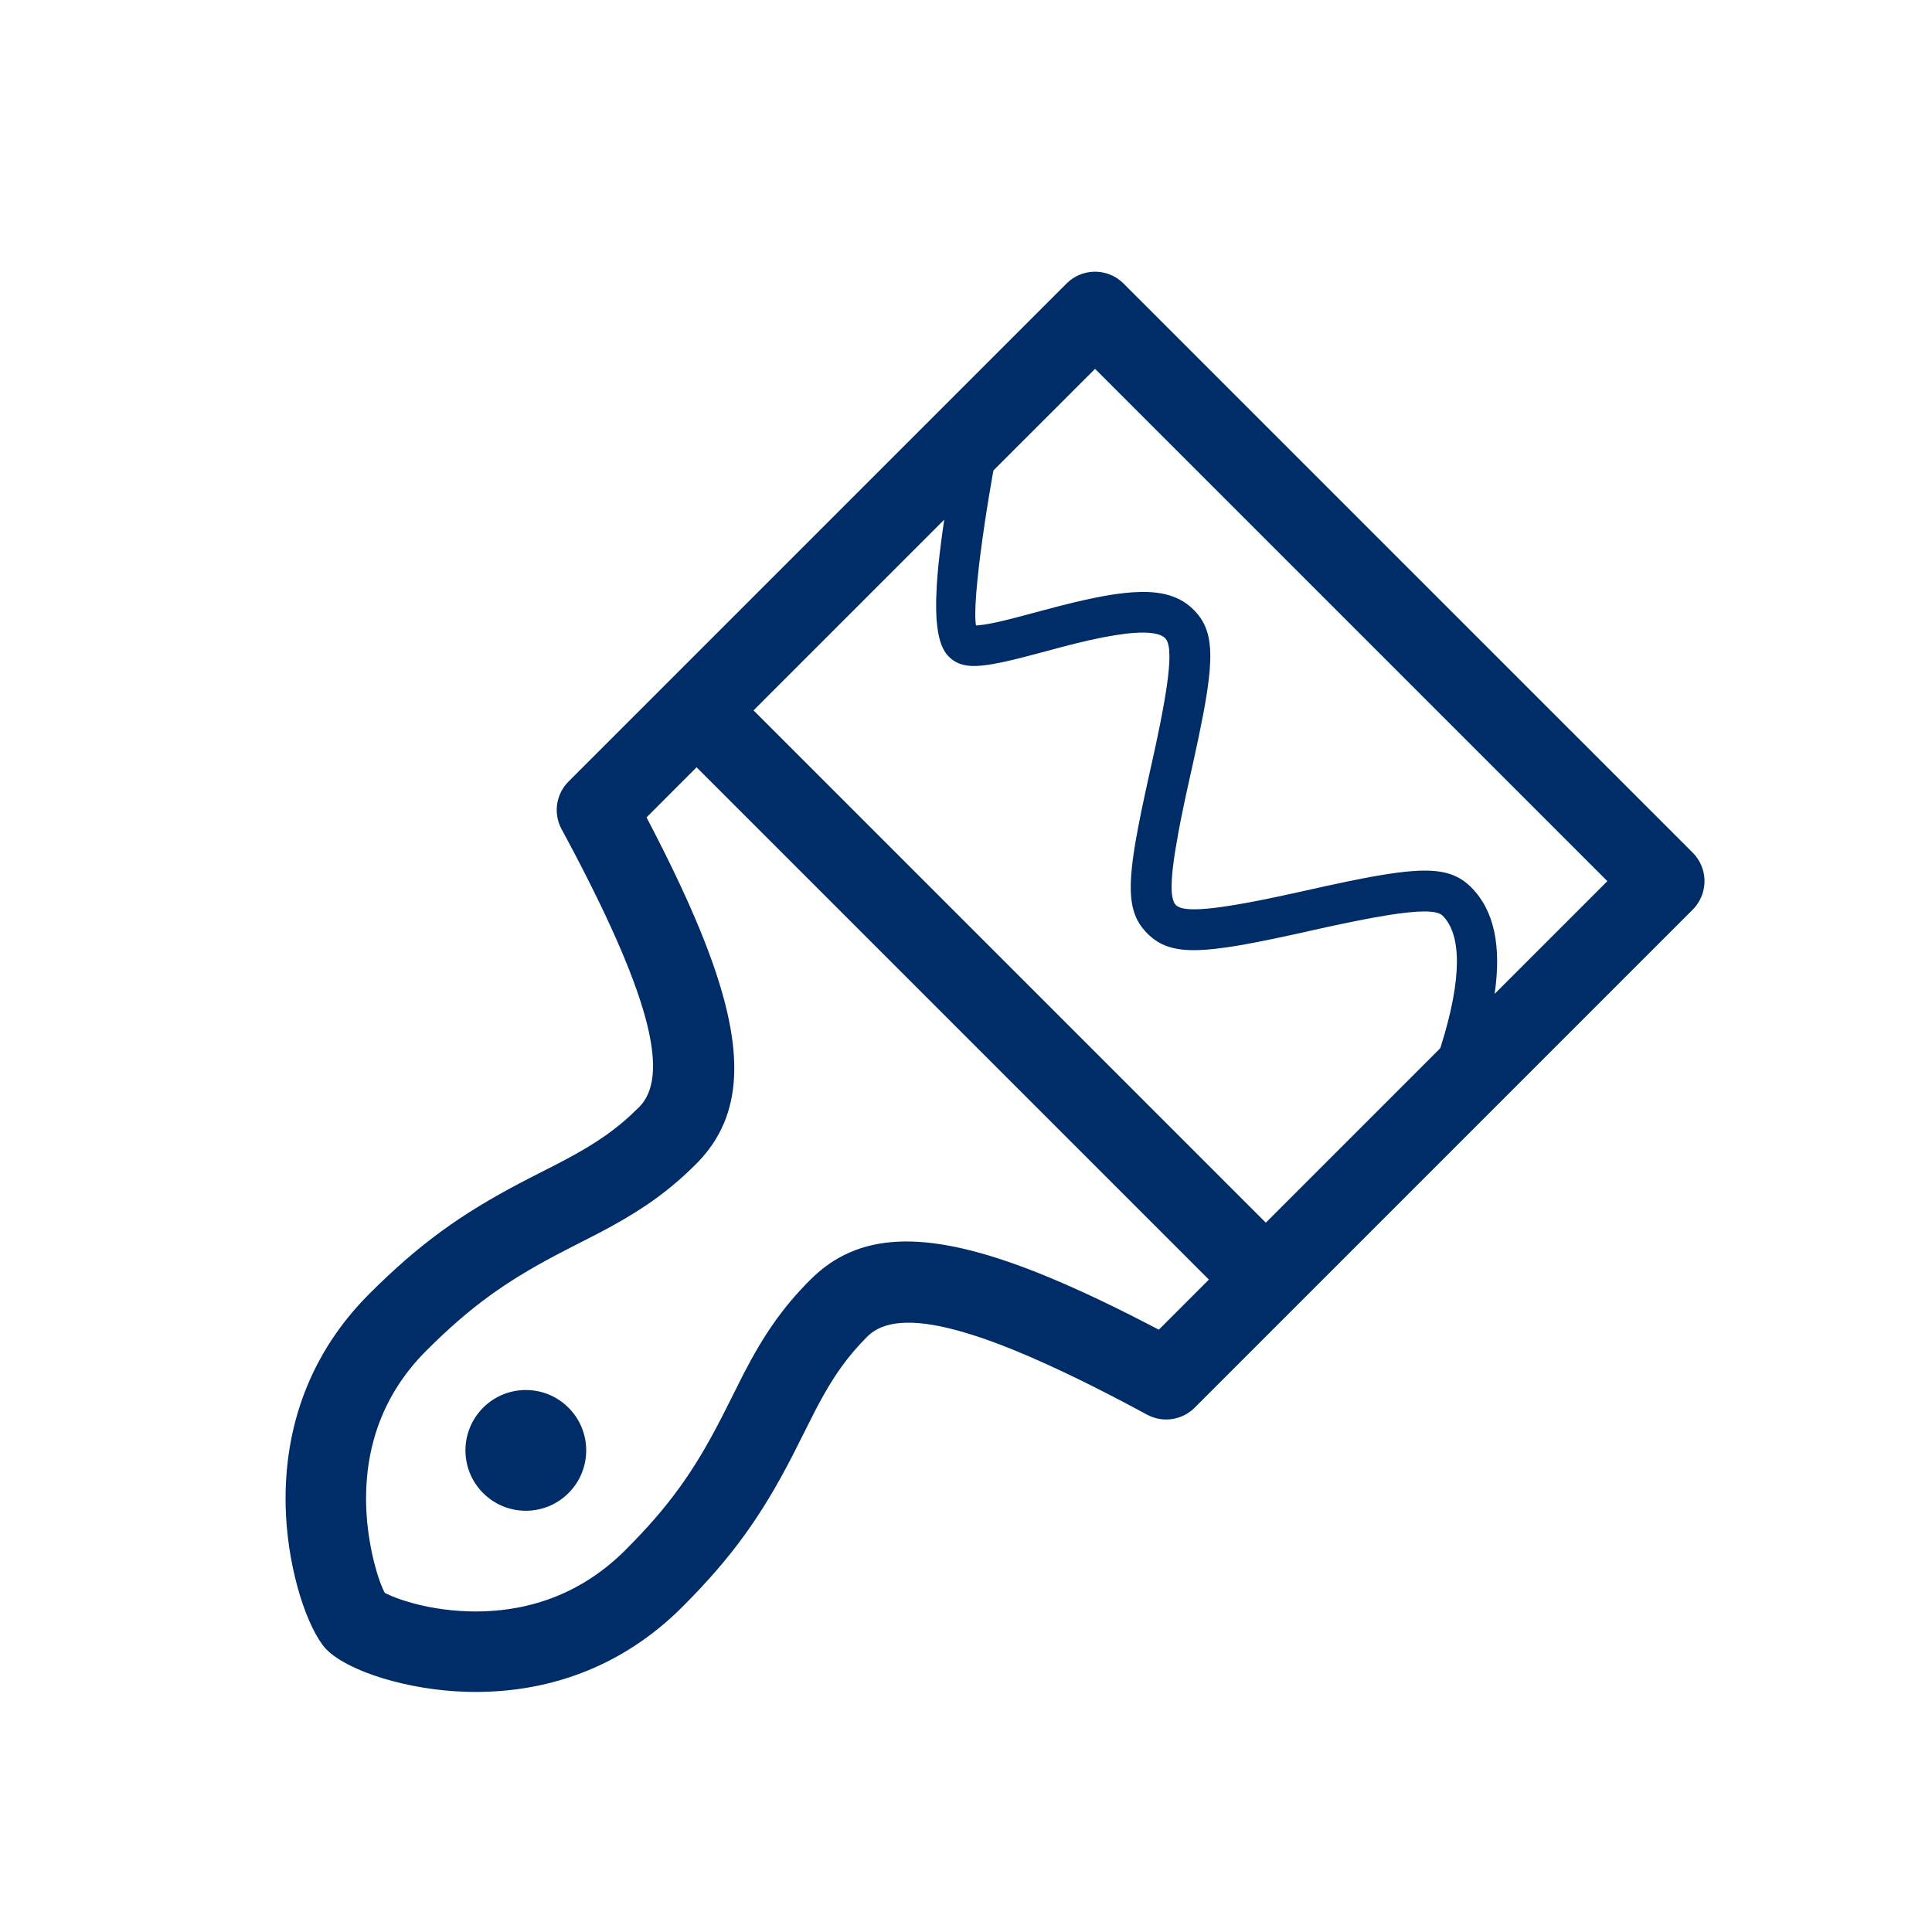 <svg width="96" height="96" viewBox="0 0 96 96" fill="none" xmlns="http://www.w3.org/2000/svg">
<path fill-rule="evenodd" clip-rule="evenodd" d="M84.111 42.37C84.856 43.116 84.89 44.304 84.212 45.089L84.111 45.199L59.362 69.948C58.736 70.573 57.775 70.713 56.996 70.293L56.588 70.073L55.791 69.65L55.02 69.25L54.277 68.873L53.56 68.518L52.869 68.186L52.042 67.802L51.1 67.385L50.359 67.075L49.793 66.851L49.251 66.648L48.988 66.554L48.481 66.382L47.998 66.231L47.536 66.099C45.286 65.493 43.873 65.637 43.098 66.412C42.124 67.386 41.447 68.341 40.708 69.712L40.505 70.097L39.359 72.369C37.867 75.259 36.423 77.33 33.906 79.847C30.88 82.874 27.119 84.177 23.177 84.065C20.276 83.983 17.318 83.058 16.228 81.968C16.158 81.898 16.093 81.822 16.034 81.742C15.075 80.443 14.247 77.585 14.193 74.792C14.117 70.905 15.402 67.238 18.35 64.291C20.862 61.779 22.924 60.326 25.798 58.808L26.285 58.554L27.599 57.883L28.075 57.634C29.649 56.799 30.689 56.08 31.754 55.015C32.497 54.273 32.667 52.964 32.155 50.9L32.081 50.614L31.951 50.157L31.801 49.677L31.63 49.174L31.438 48.648L31.226 48.097L30.993 47.523L30.868 47.227L30.602 46.615L30.315 45.979L30.006 45.316L29.674 44.628L29.321 43.914L28.945 43.172L28.546 42.404L28.124 41.608L27.904 41.2C27.51 40.471 27.608 39.58 28.138 38.956L28.249 38.835L52.998 14.086C53.743 13.341 54.931 13.307 55.717 13.984L55.826 14.086L84.111 42.37ZM60.069 63.582L34.613 38.126L32.126 40.615L32.566 41.466L32.989 42.301L33.388 43.112L33.763 43.899C34.036 44.48 34.289 45.042 34.521 45.585L34.747 46.121L35.026 46.818C36.986 51.836 37.002 55.123 34.893 57.514L34.735 57.687L34.583 57.843C33.316 59.11 32.073 60.001 30.414 60.917L29.951 61.167L29.617 61.342L28.326 62.003L27.633 62.363C25.107 63.699 23.367 64.931 21.178 67.119C19.051 69.246 18.136 71.857 18.192 74.713C18.224 76.366 18.629 78.045 19.008 78.915L19.078 79.069L19.121 79.149L19.201 79.19C19.349 79.262 19.525 79.337 19.724 79.411L19.93 79.484L20.149 79.555C21.08 79.847 22.17 80.035 23.29 80.067C26.19 80.149 28.879 79.217 31.078 77.019C33.261 74.835 34.48 73.095 35.789 70.566L36.036 70.082L36.955 68.254C37.95 66.337 38.88 64.974 40.27 63.584C42.631 61.222 45.925 61.104 51.001 63.024L51.358 63.161L52.057 63.442C52.294 63.54 52.534 63.642 52.778 63.747L53.147 63.909L53.902 64.25L54.288 64.429L54.68 64.614L55.481 65.002L55.89 65.205L56.306 65.414L57.155 65.85L57.581 66.071L60.069 63.582ZM28.249 69.948C29.421 71.119 29.421 73.019 28.249 74.19C27.078 75.362 25.178 75.362 24.006 74.19C22.835 73.019 22.835 71.119 24.006 69.948C25.178 68.776 27.078 68.776 28.249 69.948ZM71.686 45.502C71.54 45.356 71.229 45.285 70.716 45.291L70.442 45.3L70.134 45.323L69.79 45.358L69.409 45.407L68.99 45.47L68.289 45.589L67.771 45.686L66.916 45.857L65.965 46.059L64.227 46.445L63.276 46.648L62.415 46.821L61.889 46.92L61.398 47.005L60.942 47.075L60.317 47.154L59.938 47.189L59.586 47.208C58.344 47.253 57.622 46.994 57.013 46.386C56.404 45.777 56.146 45.055 56.191 43.813L56.21 43.461L56.245 43.082L56.294 42.673L56.357 42.233L56.435 41.76L56.578 40.984L56.751 40.123L57.028 38.833L57.339 37.434L57.478 36.789L57.66 35.903L57.763 35.364L57.853 34.867L57.929 34.409L57.992 33.99L58.041 33.609L58.076 33.265L58.099 32.957C58.102 32.908 58.104 32.861 58.105 32.816L58.108 32.559C58.102 32.159 58.043 31.897 57.932 31.753L57.897 31.713L57.839 31.662C57.436 31.356 56.425 31.355 54.812 31.669L54.145 31.809L53.414 31.982L52.793 32.141L51.18 32.571L50.554 32.731L50.034 32.855L49.875 32.889C48.488 33.187 47.722 33.205 47.139 32.622C46.848 32.331 46.661 31.847 46.574 31.145L46.542 30.831L46.531 30.664L46.518 30.309L46.516 29.926L46.52 29.724L46.549 29.074L46.582 28.605L46.627 28.106L46.684 27.578L46.752 27.018L46.831 26.428L46.92 25.82L37.442 35.298L62.897 60.754L71.565 52.086L71.603 51.97C72.664 48.586 72.621 46.437 71.686 45.502ZM79.869 43.784L54.413 18.328L49.361 23.378L49.313 23.647L49.135 24.697L49.028 25.359L48.931 25.989L48.804 26.873L48.697 27.682L48.637 28.179L48.565 28.858L48.511 29.457L48.487 29.81L48.47 30.125L48.462 30.402L48.462 30.64L48.469 30.839L48.485 30.997L48.5 31.077L48.605 31.072C48.774 31.059 48.99 31.027 49.251 30.976L49.601 30.902L49.913 30.829L50.464 30.691L52.449 30.164L52.607 30.123C56.028 29.243 57.961 29.09 59.187 30.182L59.311 30.299L59.392 30.383C59.905 30.933 60.143 31.588 60.139 32.632L60.13 32.957C60.125 33.069 60.118 33.186 60.108 33.307L60.071 33.684L60.02 34.089L59.956 34.525L59.878 34.992L59.787 35.493L59.565 36.603L59.293 37.867L58.985 39.251L58.847 39.896L58.665 40.782L58.562 41.321L58.396 42.276L58.333 42.694L58.284 43.075L58.248 43.42L58.226 43.728L58.216 44.002C58.21 44.515 58.282 44.826 58.428 44.971C58.561 45.105 58.833 45.176 59.273 45.182L59.53 45.179L59.671 45.173L59.979 45.151L60.324 45.115L60.705 45.066L61.123 45.003L61.581 44.927L62.078 44.837L62.617 44.734L63.503 44.552L64.487 44.339L65.886 44.028L66.838 43.825L67.698 43.652L68.224 43.553L68.832 43.45L69.387 43.368L69.796 43.319L70.176 43.285L70.527 43.265C71.769 43.22 72.491 43.479 73.1 44.088C74.248 45.236 74.612 47.004 74.268 49.384L79.869 43.784Z" fill="#002D67"/>
</svg>
